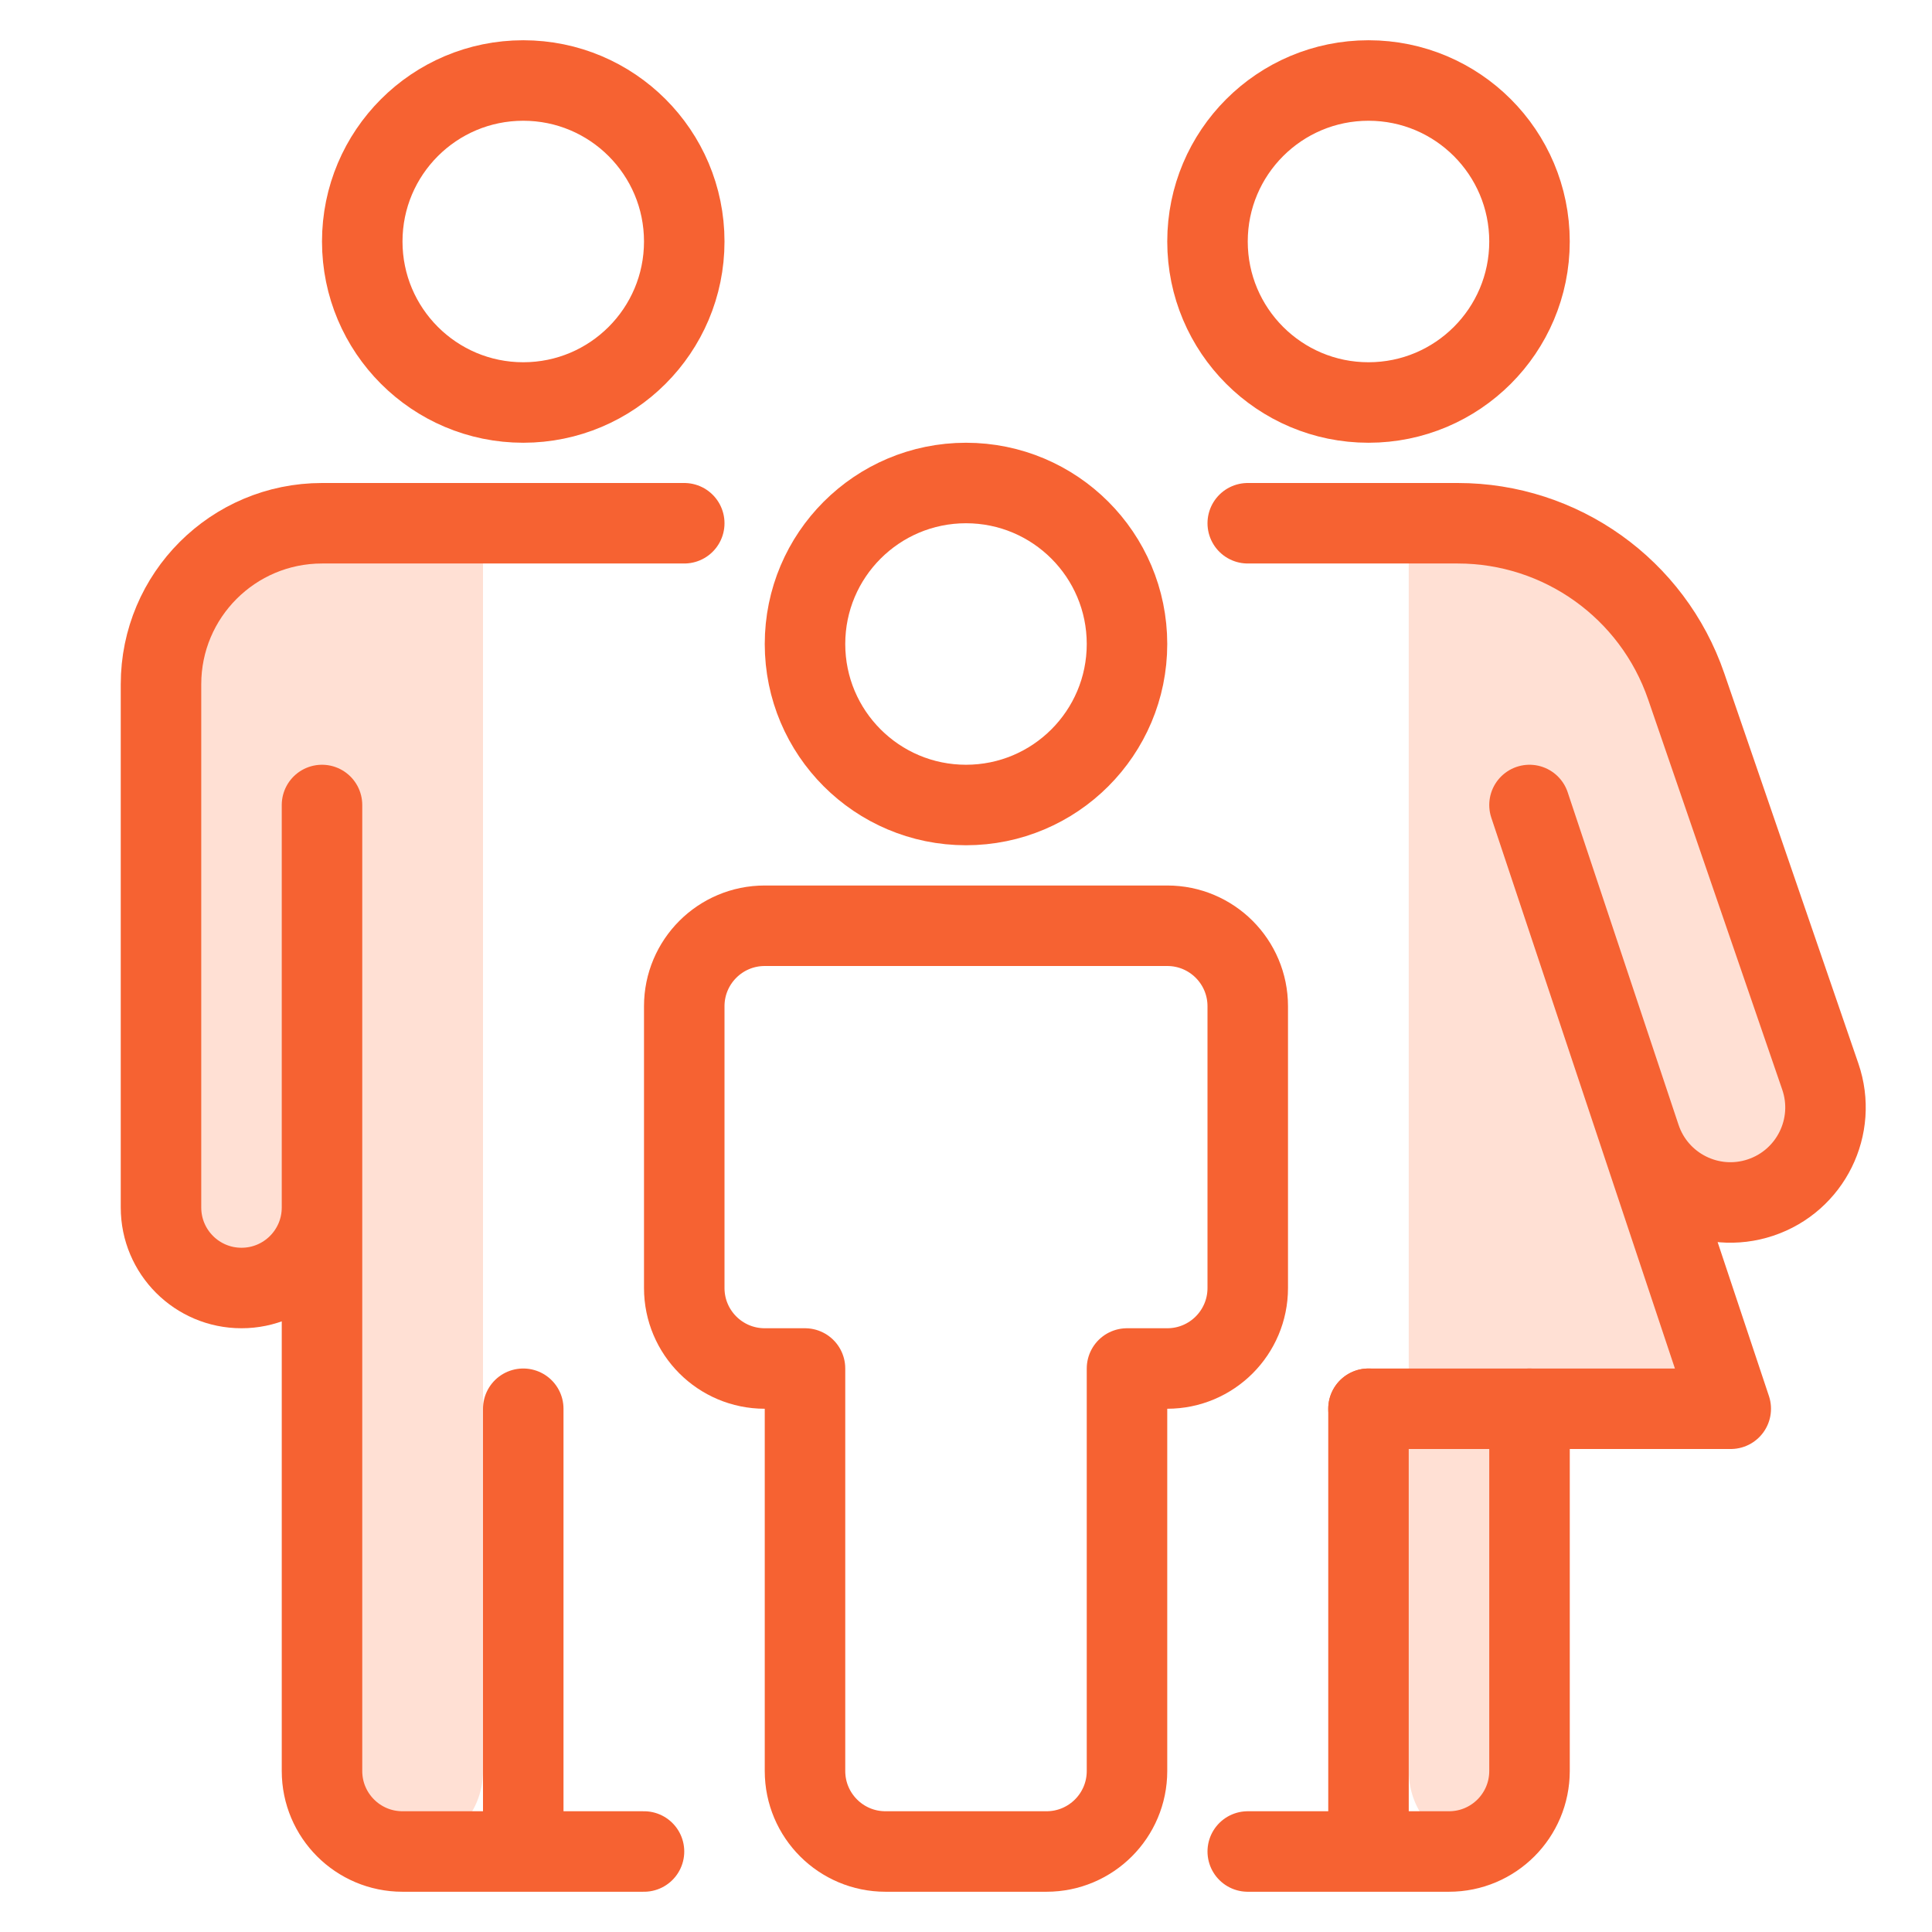 <svg width="48" height="48" viewBox="0 0 48 48" fill="none" xmlns="http://www.w3.org/2000/svg">
<path d="M35 44V13H36.218C38.78 13 41.059 14.627 41.892 17.049L45.35 27.11C45.709 28.154 45.155 29.291 44.111 29.651L43.477 29.87C42.458 30.221 41.344 29.702 40.958 28.695L40.5 27.5L42.123 32.367C42.554 33.663 41.59 35 40.225 35H39V44C39 45.105 38.105 46 37 46C35.895 46 35 45.105 35 44Z" fill="#FFE0D4"/>
<path d="M34 35H43L38 20L40.754 28.261C41.166 29.497 42.503 30.166 43.739 29.753V29.753C44.984 29.338 45.652 27.988 45.225 26.747L41.892 17.049C41.059 14.627 38.78 13 36.218 13H31" stroke="#F66232" stroke-width="2" stroke-linecap="round" stroke-linejoin="round"/>
<circle cx="13" cy="6" r="4" stroke="#F66232" stroke-width="2"/>
<circle cx="34" cy="6" r="4" stroke="#F66232" stroke-width="2"/>
<circle cx="24" cy="16" r="4" stroke="#F66232" stroke-width="2"/>
<path d="M29 23H19C17.895 23 17 23.895 17 25V32C17 33.105 17.895 34 19 34H20V44C20 45.105 20.895 46 22 46H26C27.105 46 28 45.105 28 44V34H29C30.105 34 31 33.105 31 32V25C31 23.895 30.105 23 29 23Z" stroke="#F66232" stroke-width="2" stroke-linecap="round" stroke-linejoin="round"/>
<path d="M12 44V13H8C5.791 13 4 14.791 4 17V30C4 31.105 4.895 32 6 32H8V44C8 45.105 8.895 46 10 46C11.105 46 12 45.105 12 44Z" fill="#FFE0D4"/>
<path d="M17 13H8C5.791 13 4 14.791 4 17V30C4 31.105 4.895 32 6 32V32C7.105 32 8 31.105 8 30V20V44C8 45.105 8.895 46 10 46H13M16 46H13M13 46V35" stroke="#F66232" stroke-width="2" stroke-linecap="round" stroke-linejoin="round"/>
<path d="M31 46H34M34 46H36C37.105 46 38 45.105 38 44V35M34 46V35" stroke="#F66232" stroke-width="2" stroke-linecap="round" stroke-linejoin="round"/>
</svg>
